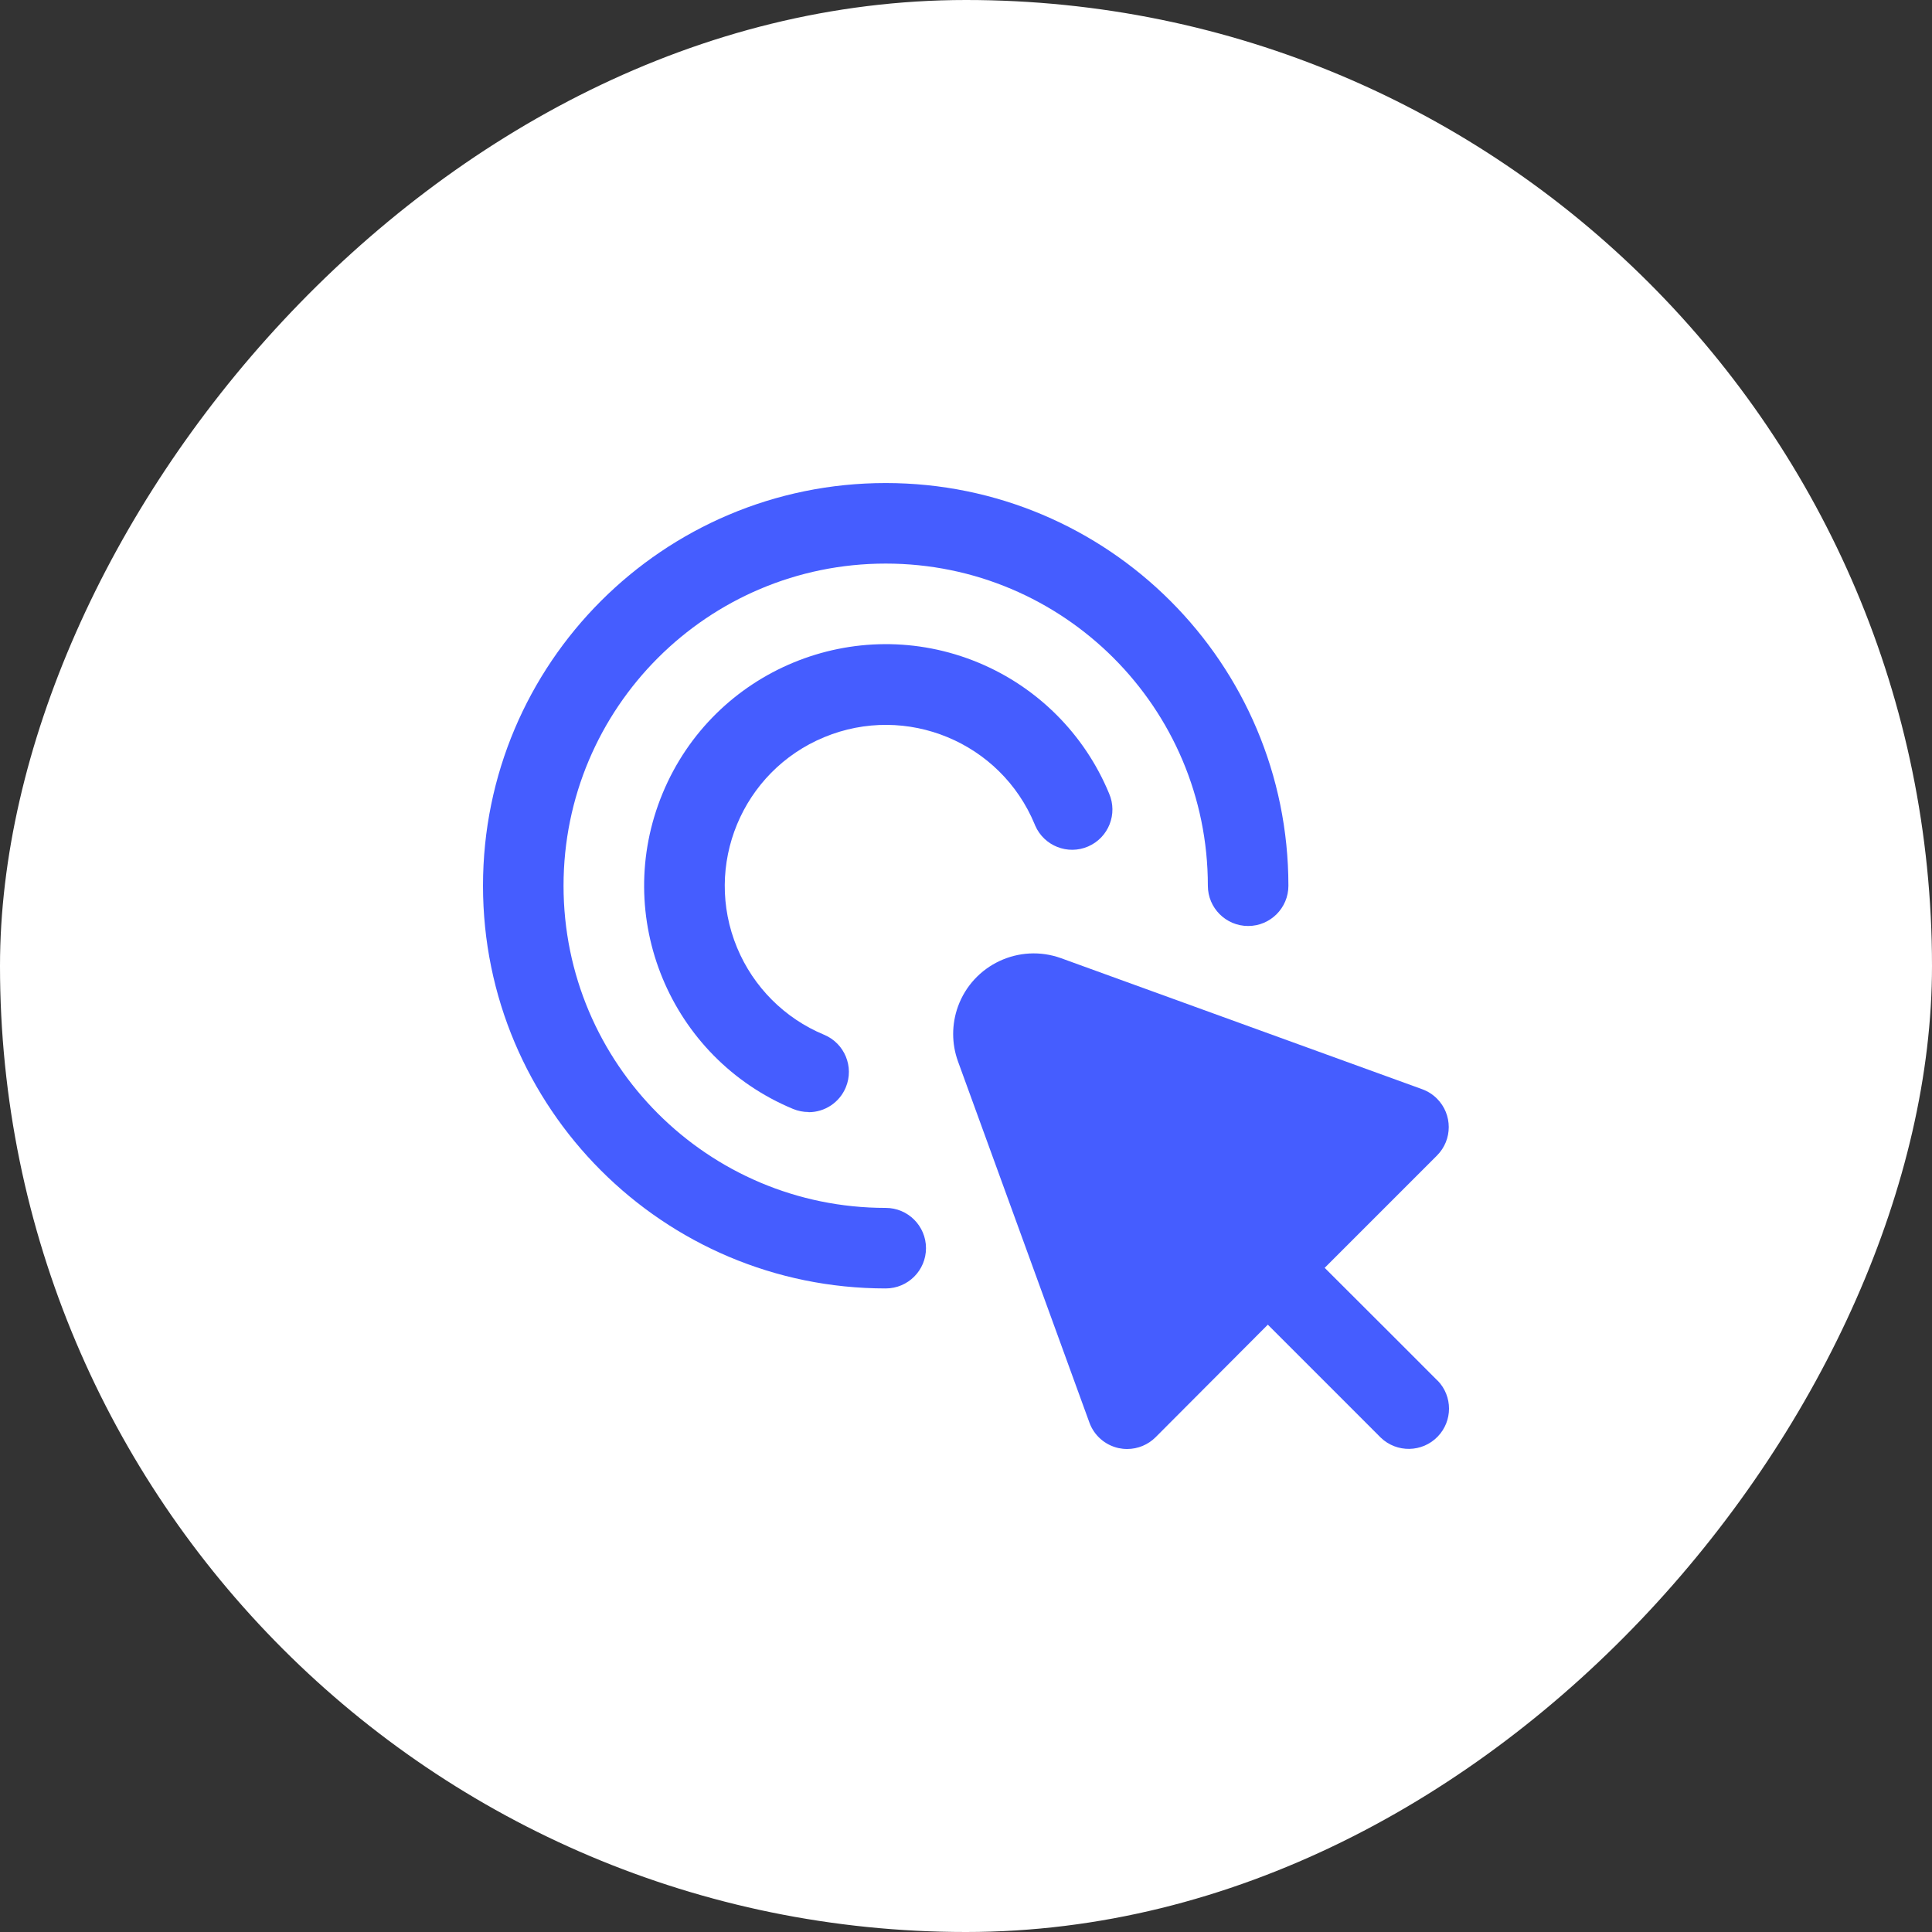 <?xml version="1.0" encoding="UTF-8"?> <svg xmlns="http://www.w3.org/2000/svg" width="48" height="48" viewBox="0 0 48 48" fill="none"><rect x="0" y="0" width="48" height="48" fill="#333333" stroke="none"/><g clip-path="url(#clip0_162_4075)"><rect width="48" height="48" rx="24" transform="matrix(-1 0 0 1 48 0)" fill="white"></rect><g clip-path="url(#clip1_162_4075)"><path d="M35.719 34.305L34.642 33.227L32.911 31.499L35.701 28.709C36.092 28.318 36.091 27.684 35.7 27.294C35.597 27.191 35.473 27.112 35.336 27.062L26.362 23.806C25.323 23.431 24.176 23.969 23.8 25.008C23.642 25.447 23.641 25.928 23.8 26.368L27.065 35.341C27.181 35.663 27.454 35.902 27.787 35.977C27.858 35.992 27.931 36 28.004 36C28.27 36 28.524 35.894 28.712 35.706L31.499 32.911L33.227 34.639L34.304 35.717C34.702 36.1 35.335 36.089 35.719 35.692C36.094 35.304 36.094 34.69 35.719 34.302L35.719 34.305Z" fill="#455DFF"></path><path d="M22.005 32.011C16.48 32.011 12 27.531 12 22.006C12 16.48 16.48 12.001 22.005 12.001C27.531 12.001 32.01 16.48 32.01 22.006C32.01 22.558 31.562 23.006 31.01 23.006C30.457 23.006 30.009 22.558 30.009 22.006C30.009 17.585 26.426 14.002 22.005 14.002C17.584 14.002 14.001 17.585 14.001 22.006C14.001 26.426 17.585 30.01 22.005 30.01C22.558 30.01 23.006 30.458 23.006 31.01C23.006 31.563 22.558 32.011 22.005 32.011Z" fill="#455DFF"></path><path d="M20.088 27.628C19.957 27.628 19.826 27.602 19.705 27.552C16.643 26.28 15.192 22.767 16.464 19.706C17.735 16.644 21.248 15.193 24.31 16.464C25.78 17.075 26.947 18.244 27.555 19.714C27.775 20.221 27.542 20.81 27.035 21.03C26.528 21.25 25.939 21.017 25.719 20.511C25.715 20.5 25.71 20.489 25.706 20.479C24.859 18.437 22.517 17.469 20.476 18.316C18.434 19.163 17.466 21.504 18.313 23.546C18.719 24.523 19.495 25.301 20.472 25.707C20.983 25.919 21.226 26.504 21.014 27.014C20.859 27.389 20.494 27.633 20.088 27.632L20.088 27.628Z" fill="#455DFF"></path></g></g><defs><clipPath id="clip0_162_4075"><rect width="48" height="48" rx="24" transform="matrix(-1 0 0 1 48 0)" fill="white"></rect></clipPath><clipPath id="clip1_162_4075"><rect width="24" height="24" fill="white" transform="translate(12 12)"></rect></clipPath></defs></svg> 
